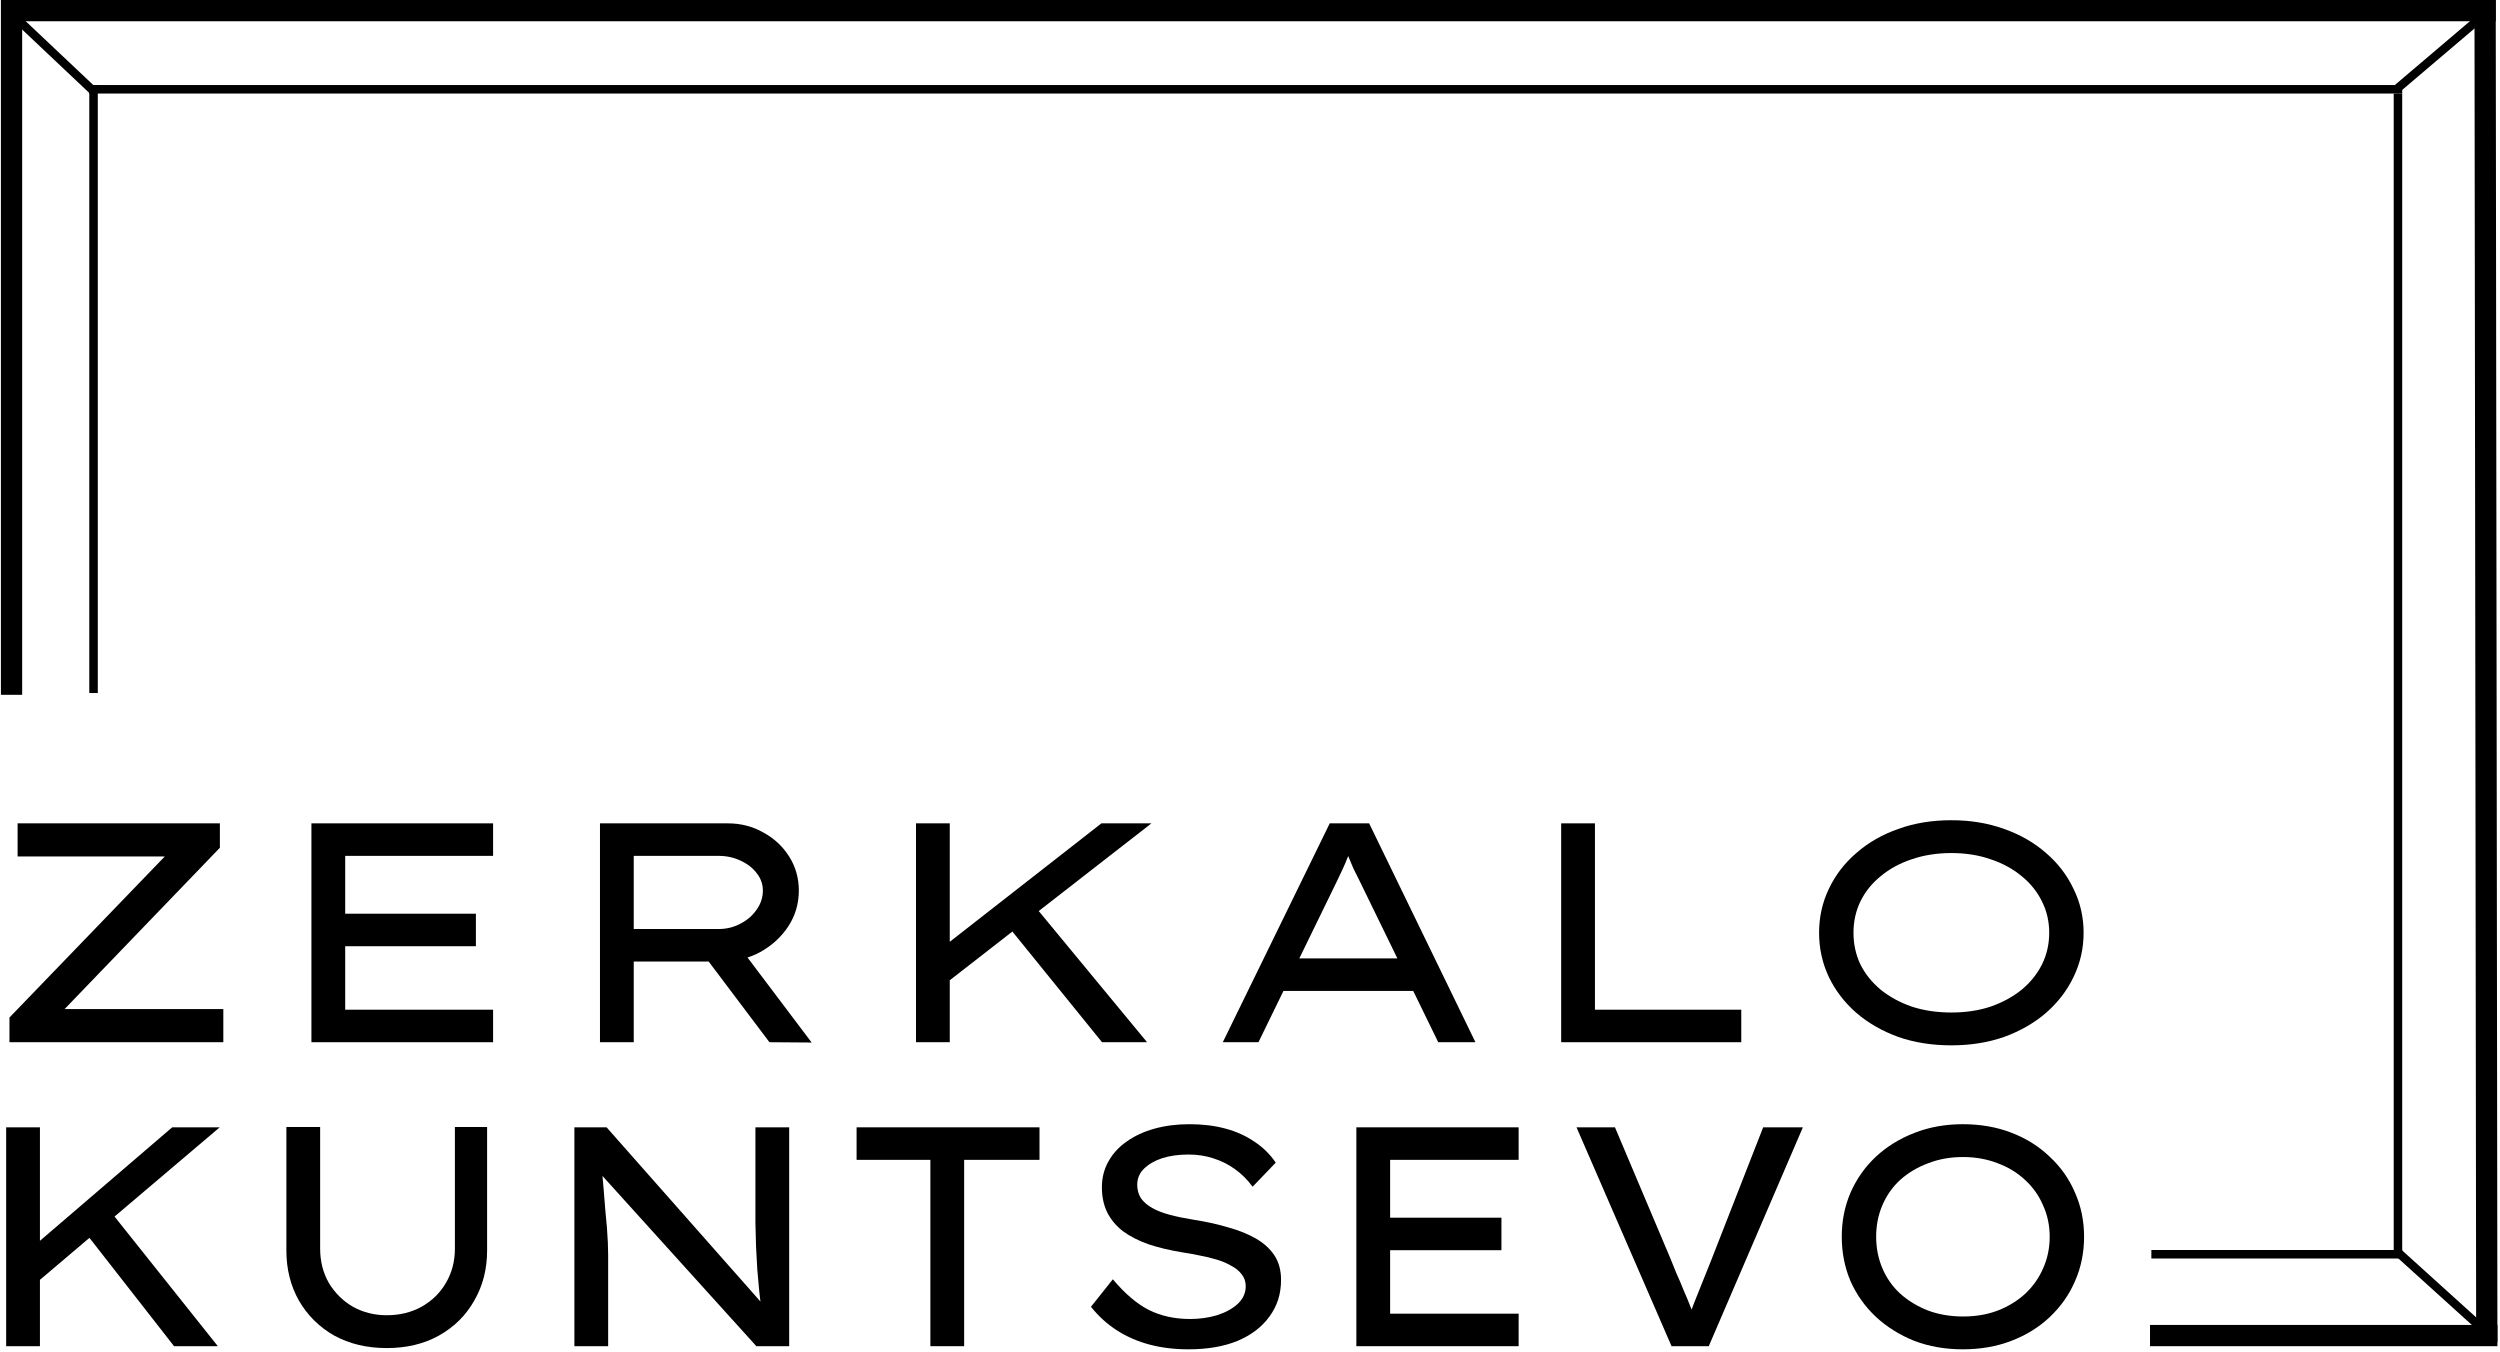 <?xml version="1.0" encoding="UTF-8"?> <svg xmlns="http://www.w3.org/2000/svg" width="588" height="318" viewBox="0 0 588 318" fill="none"> <path d="M2.226 245.129V239.319L40.098 200.05L42.966 201.447H4.138V193.652H51.717V199.388L13.845 238.731L11.05 237.334H52.526V245.129H2.226Z" fill="black"></path> <path d="M73.248 245.129V193.652H115.974V201.3H81.191V237.481H115.974V245.129H73.248ZM77.587 222.552V214.904H111.93V222.552H77.587Z" fill="black"></path> <path d="M141.114 245.129V193.652H171.191C174.23 193.652 177 194.363 179.501 195.784C182.05 197.157 184.085 199.045 185.604 201.447C187.124 203.849 187.884 206.521 187.884 209.463C187.884 212.551 187.051 215.37 185.384 217.919C183.717 220.42 181.511 222.43 178.765 223.95C176.02 225.42 173.005 226.156 169.72 226.156H149.056V245.129H141.114ZM180.972 245.129L163.469 221.891L171.926 220.052L190.899 245.202L180.972 245.129ZM149.056 218.508H168.985C170.848 218.508 172.564 218.091 174.132 217.258C175.75 216.424 177.025 215.321 177.956 213.948C178.937 212.576 179.427 211.08 179.427 209.463C179.427 207.943 178.937 206.57 177.956 205.344C177.025 204.119 175.75 203.138 174.132 202.403C172.564 201.667 170.848 201.3 168.985 201.3H149.056V218.508Z" fill="black"></path> <path d="M221.105 232.333V223.288L259.051 193.652H270.817L221.105 232.333ZM215.442 245.129V193.652H223.384V245.129H215.442ZM259.198 245.129L236.621 217.258L241.548 210.933L269.787 245.129H259.198Z" fill="black"></path> <path d="M287.605 245.129L312.755 193.652H322.021L347.024 245.129H338.273L320.991 209.683C320.55 208.752 320.109 207.845 319.668 206.962C319.226 206.08 318.785 205.197 318.344 204.315C317.952 203.432 317.56 202.501 317.167 201.52C316.775 200.54 316.383 199.461 315.991 198.285L318.344 198.211C317.903 199.388 317.462 200.491 317.02 201.52C316.628 202.55 316.211 203.53 315.77 204.462C315.329 205.393 314.888 206.325 314.446 207.256C314.005 208.139 313.564 209.046 313.123 209.977L295.988 245.129H287.605ZM298.562 233.068L301.724 225.42H332.243L333.493 233.068H298.562Z" fill="black"></path> <path d="M367.187 245.129V193.652H375.13V237.481H409.546V245.129H367.187Z" fill="black"></path> <path d="M458.957 245.864C454.397 245.864 450.23 245.202 446.455 243.879C442.68 242.506 439.395 240.618 436.601 238.216C433.806 235.765 431.649 232.946 430.13 229.759C428.61 226.523 427.85 223.067 427.85 219.39C427.85 215.713 428.61 212.281 430.13 209.095C431.649 205.859 433.806 203.04 436.601 200.638C439.395 198.187 442.68 196.299 446.455 194.975C450.23 193.603 454.397 192.916 458.957 192.916C463.467 192.916 467.61 193.603 471.385 194.975C475.16 196.299 478.444 198.187 481.239 200.638C484.033 203.04 486.191 205.859 487.71 209.095C489.279 212.281 490.064 215.713 490.064 219.39C490.064 223.067 489.279 226.523 487.71 229.759C486.191 232.946 484.033 235.765 481.239 238.216C478.444 240.618 475.16 242.506 471.385 243.879C467.61 245.202 463.467 245.864 458.957 245.864ZM458.957 238.143C462.339 238.143 465.428 237.677 468.223 236.745C471.017 235.765 473.444 234.441 475.503 232.774C477.562 231.058 479.155 229.073 480.283 226.818C481.41 224.513 481.974 222.038 481.974 219.39C481.974 216.743 481.41 214.292 480.283 212.036C479.155 209.732 477.562 207.747 475.503 206.08C473.444 204.364 471.017 203.04 468.223 202.109C465.428 201.128 462.339 200.638 458.957 200.638C455.574 200.638 452.461 201.128 449.617 202.109C446.823 203.04 444.396 204.364 442.337 206.08C440.278 207.747 438.685 209.732 437.557 212.036C436.478 214.292 435.939 216.743 435.939 219.39C435.939 222.038 436.478 224.513 437.557 226.818C438.685 229.073 440.278 231.058 442.337 232.774C444.396 234.441 446.823 235.765 449.617 236.745C452.461 237.677 455.574 238.143 458.957 238.143Z" fill="black"></path> <path d="M7.553 302.579L7.332 293.607L40.498 265.148H51.676L7.553 302.579ZM1.449 316.625V265.148H9.392V316.625H1.449ZM40.94 316.625L19.687 289.415L24.982 283.679L51.235 316.625H40.94Z" fill="black"></path> <path d="M90.963 317.066C86.305 317.066 82.187 316.085 78.608 314.124C75.078 312.114 72.308 309.369 70.298 305.888C68.337 302.407 67.357 298.485 67.357 294.122V265.074H75.299V293.681C75.299 296.671 75.985 299.368 77.358 301.77C78.78 304.123 80.667 305.986 83.02 307.359C85.423 308.682 88.07 309.344 90.963 309.344C94.002 309.344 96.723 308.682 99.125 307.359C101.577 305.986 103.489 304.123 104.861 301.77C106.283 299.368 106.994 296.671 106.994 293.681V265.074H114.568V294.122C114.568 298.485 113.563 302.407 111.553 305.888C109.592 309.369 106.822 312.114 103.243 314.124C99.714 316.085 95.62 317.066 90.963 317.066Z" fill="black"></path> <path d="M135.097 316.625V265.148H142.672L179.882 307.285L179.147 307.947C178.902 306.574 178.706 305.104 178.558 303.535C178.411 301.966 178.264 300.324 178.117 298.608C178.019 296.843 177.921 295.053 177.823 293.239C177.774 291.376 177.725 289.513 177.676 287.65C177.676 285.787 177.676 283.924 177.676 282.061V265.148H185.618V316.625H177.897L141.201 276.031L141.569 275.002C141.716 276.816 141.863 278.532 142.01 280.149C142.157 281.718 142.279 283.238 142.377 284.709C142.525 286.131 142.647 287.454 142.745 288.68C142.843 289.906 142.917 291.082 142.966 292.21C143.015 293.288 143.039 294.293 143.039 295.225V316.625H135.097Z" fill="black"></path> <path d="M218.825 316.625V272.796H201.47V265.148H244.49V272.796H226.768V316.625H218.825Z" fill="black"></path> <path d="M279.536 317.36C276.251 317.36 273.212 316.992 270.417 316.257C267.623 315.522 265.074 314.418 262.769 312.948C260.465 311.477 258.406 309.614 256.592 307.359L261.74 300.887C264.583 304.27 267.402 306.672 270.197 308.094C273.04 309.516 276.276 310.227 279.904 310.227C282.159 310.227 284.267 309.933 286.228 309.344C288.238 308.707 289.856 307.825 291.082 306.697C292.356 305.52 292.994 304.123 292.994 302.505C292.994 301.427 292.675 300.495 292.038 299.711C291.449 298.926 290.641 298.264 289.611 297.725C288.63 297.137 287.478 296.647 286.155 296.254C284.88 295.862 283.556 295.544 282.184 295.298C280.811 295.004 279.463 294.759 278.139 294.563C275.148 294.073 272.476 293.435 270.123 292.651C267.77 291.818 265.76 290.788 264.093 289.562C262.475 288.288 261.25 286.817 260.416 285.15C259.583 283.434 259.166 281.473 259.166 279.267C259.166 277.012 259.681 274.977 260.71 273.163C261.74 271.3 263.186 269.731 265.049 268.457C266.912 267.133 269.094 266.128 271.594 265.442C274.094 264.755 276.815 264.412 279.757 264.412C282.845 264.412 285.664 264.755 288.214 265.442C290.763 266.128 293.043 267.158 295.053 268.53C297.063 269.854 298.73 271.496 300.053 273.457L294.612 279.12C293.435 277.502 292.062 276.129 290.493 275.002C288.925 273.874 287.209 273.016 285.346 272.428C283.532 271.84 281.595 271.545 279.536 271.545C277.183 271.545 275.099 271.84 273.285 272.428C271.52 273.016 270.099 273.85 269.02 274.928C267.991 275.958 267.476 277.208 267.476 278.679C267.476 279.855 267.77 280.909 268.358 281.841C268.996 282.723 269.878 283.483 271.006 284.121C272.133 284.758 273.531 285.297 275.197 285.738C276.864 286.18 278.776 286.572 280.933 286.915C283.777 287.356 286.424 287.945 288.876 288.68C291.376 289.366 293.558 290.249 295.421 291.327C297.284 292.406 298.73 293.73 299.759 295.298C300.789 296.867 301.304 298.779 301.304 301.034C301.304 304.319 300.397 307.187 298.583 309.638C296.818 312.09 294.317 314.002 291.082 315.374C287.846 316.698 283.998 317.36 279.536 317.36Z" fill="black"></path> <path d="M319.016 316.625V265.148H357.182V272.796H326.958V308.977H357.182V316.625H319.016ZM323.06 294.048V286.4H353.137V294.048H323.06Z" fill="black"></path> <path d="M393.15 316.625L370.795 265.148H379.84L392.93 296.107C393.322 297.137 393.788 298.289 394.327 299.564C394.915 300.838 395.479 302.162 396.018 303.535C396.607 304.858 397.146 306.158 397.636 307.432C398.176 308.658 398.617 309.81 398.96 310.889L396.827 310.962C397.269 309.638 397.808 308.143 398.445 306.476C399.132 304.809 399.818 303.094 400.504 301.329C401.24 299.515 401.926 297.799 402.563 296.181L414.697 265.148H424.037L401.902 316.625H393.15Z" fill="black"></path> <path d="M461.643 317.36C457.525 317.36 453.725 316.698 450.245 315.374C446.813 314.002 443.798 312.114 441.199 309.712C438.65 307.31 436.664 304.515 435.243 301.329C433.87 298.093 433.184 294.612 433.184 290.886C433.184 287.16 433.87 283.704 435.243 280.517C436.664 277.281 438.65 274.462 441.199 272.06C443.798 269.658 446.813 267.795 450.245 266.471C453.725 265.099 457.525 264.412 461.643 264.412C465.81 264.412 469.61 265.074 473.042 266.398C476.522 267.721 479.537 269.609 482.087 272.06C484.685 274.462 486.671 277.281 488.043 280.517C489.465 283.704 490.176 287.16 490.176 290.886C490.176 294.612 489.465 298.093 488.043 301.329C486.671 304.515 484.685 307.334 482.087 309.786C479.537 312.188 476.522 314.051 473.042 315.374C469.61 316.698 465.81 317.36 461.643 317.36ZM461.717 309.638C464.707 309.638 467.428 309.173 469.879 308.241C472.38 307.261 474.537 305.937 476.351 304.27C478.165 302.554 479.562 300.569 480.543 298.314C481.572 296.009 482.087 293.533 482.087 290.886C482.087 288.239 481.572 285.787 480.543 283.532C479.562 281.228 478.165 279.242 476.351 277.576C474.537 275.86 472.38 274.536 469.879 273.605C467.379 272.624 464.658 272.134 461.717 272.134C458.726 272.134 455.981 272.624 453.48 273.605C450.98 274.536 448.798 275.835 446.935 277.502C445.121 279.169 443.724 281.154 442.744 283.459C441.763 285.714 441.273 288.19 441.273 290.886C441.273 293.533 441.763 296.009 442.744 298.314C443.724 300.618 445.121 302.603 446.935 304.27C448.798 305.937 450.98 307.261 453.48 308.241C455.981 309.173 458.726 309.638 461.717 309.638Z" fill="black"></path> <line x1="2.714" y1="163.419" x2="2.714" stroke="black" stroke-width="5"></line> <line x1="22" y1="163" x2="22" y2="20" stroke="black" stroke-width="2"></line> <line x1="22.313" y1="21.727" x2="4.313" y2="4.727" stroke="black" stroke-width="2"></line> <line x1="563.352" y1="21.238" x2="583.352" y2="4.238" stroke="black" stroke-width="2"></line> <line x1="563.671" y1="294.258" x2="584.671" y2="313.258" stroke="black" stroke-width="2"></line> <line x1="584.894" y1="315.628" x2="584.497" y2="0.003" stroke="black" stroke-width="5"></line> <line x1="564" y1="295" x2="564" y2="22" stroke="black" stroke-width="2"></line> <line x1="1" y1="2.5" x2="587" y2="2.5" stroke="black" stroke-width="5"></line> <line x1="21" y1="21" x2="565" y2="21" stroke="black" stroke-width="2"></line> <line x1="505.685" y1="314.125" x2="587.394" y2="314.125" stroke="black" stroke-width="5"></line> <line x1="506" y1="295" x2="565" y2="295" stroke="black" stroke-width="2"></line> </svg> 